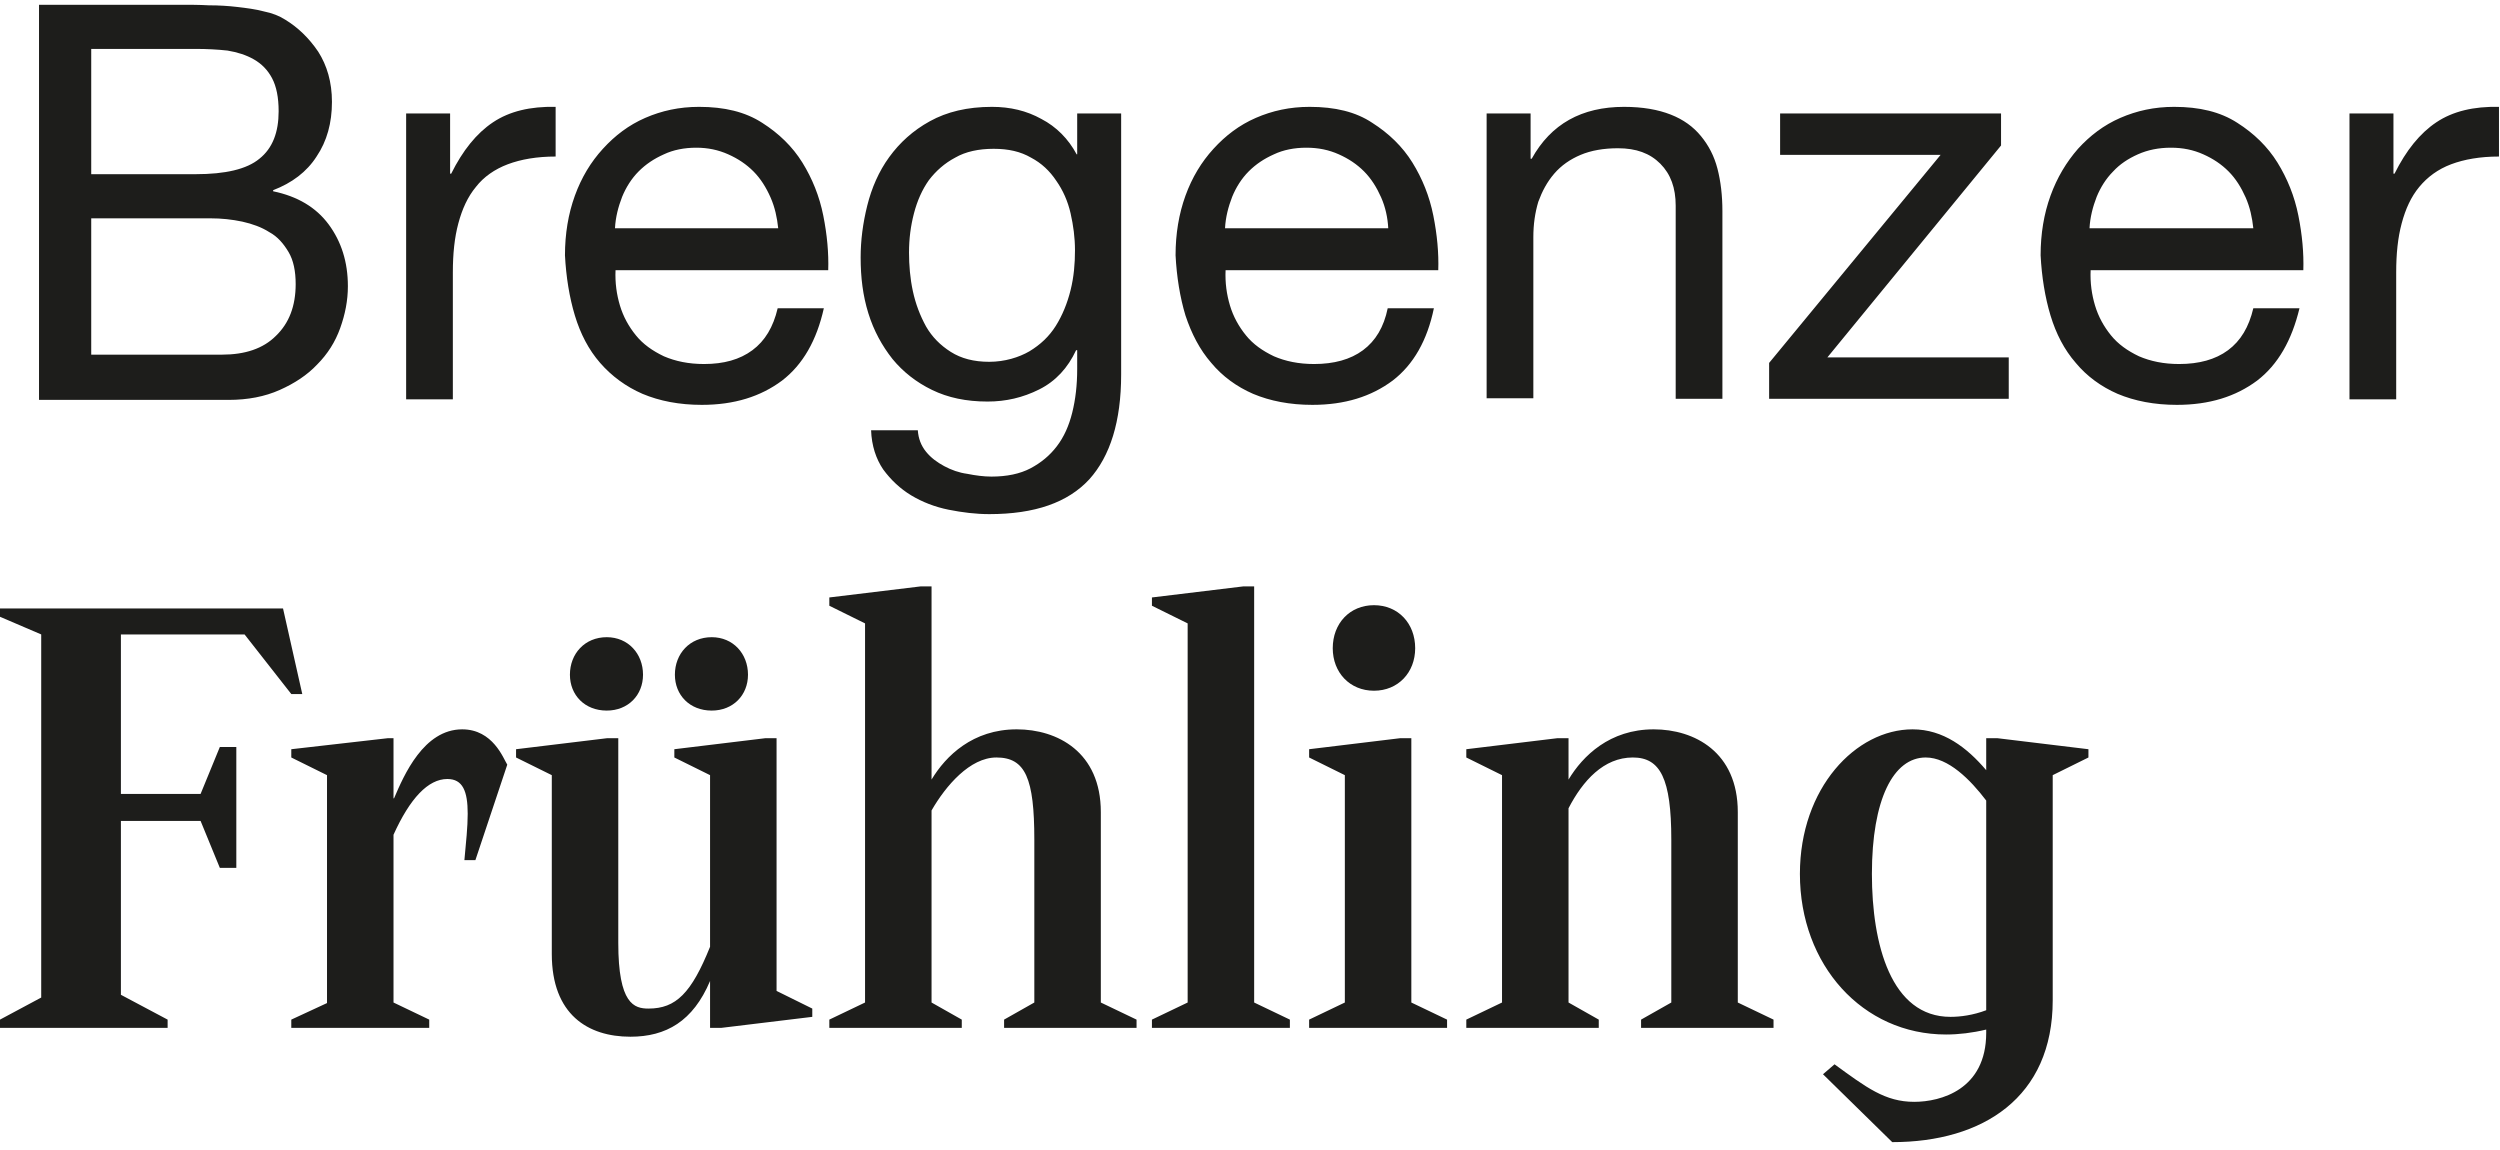 <svg width="163" height="75" viewBox="0 0 163 75" fill="none" xmlns="http://www.w3.org/2000/svg">
<path d="M127.172 66.299C123.302 66.299 122.048 61.586 122.048 56.98C122.048 52.123 123.445 49.388 125.559 49.388C127.029 49.388 128.462 50.828 129.501 52.195V65.867C128.641 66.191 127.817 66.299 127.172 66.299ZM123.374 74.467C129.286 74.467 133.837 71.552 133.837 65.22V50.54L136.166 49.388V48.849L130.218 48.129H129.501V50.216C128.247 48.741 126.706 47.553 124.699 47.553C121.009 47.553 117.354 51.367 117.354 56.98C117.354 62.917 121.439 67.45 126.885 67.45C127.709 67.45 128.605 67.343 129.501 67.127V67.343C129.501 71.049 126.527 71.84 124.807 71.84C122.908 71.84 121.689 70.905 119.611 69.393L118.859 70.041L123.374 74.467ZM104.239 67.019V66.479L102.268 65.364V52.699C103.199 50.9 104.561 49.388 106.46 49.388C108.252 49.388 108.969 50.755 108.969 54.749V65.364L106.998 66.479V67.019H115.634V66.479L113.304 65.364V52.95C113.304 49.029 110.474 47.553 107.822 47.553C104.955 47.553 103.199 49.28 102.268 50.828V48.129H101.551L95.603 48.849V49.388L97.932 50.54V65.364L95.603 66.479V67.019H104.239ZM94.349 67.019V66.479L92.019 65.364V48.129H91.303L85.355 48.849V49.388L87.684 50.54V65.364L85.355 66.479V67.019H94.349ZM89.583 45.035C91.159 45.035 92.27 43.847 92.27 42.264C92.27 40.645 91.159 39.458 89.583 39.458C88.006 39.458 86.895 40.645 86.895 42.264C86.895 43.847 88.006 45.035 89.583 45.035ZM84.1 67.019V66.479L81.771 65.364V38.234H81.055L75.106 38.954V39.494L77.435 40.645V65.364L75.106 66.479V67.019H84.1ZM62.708 67.019V66.479L60.737 65.364V52.842C61.669 51.223 63.245 49.388 64.966 49.388C66.865 49.388 67.438 50.755 67.438 54.749V65.364L65.467 66.479V67.019H74.103V66.479L71.774 65.364V52.95C71.774 49.029 68.943 47.553 66.291 47.553C63.425 47.553 61.669 49.28 60.737 50.828V38.234H60.02L54.072 38.954V39.494L56.401 40.645V65.364L54.072 66.479V67.019H62.708ZM41.101 67.594C43.43 67.594 45.186 66.587 46.296 63.96V67.019H47.013L52.961 66.299V65.759L50.632 64.608V48.129H49.916L43.967 48.849V49.388L46.296 50.54V61.73C45.078 64.752 44.075 65.759 42.283 65.759C41.352 65.759 40.312 65.472 40.312 61.478V48.129H39.596L33.647 48.849V49.388L35.977 50.54V62.197C35.977 66.155 38.342 67.594 41.101 67.594ZM46.404 46.33C47.801 46.33 48.769 45.322 48.769 43.991C48.769 42.624 47.801 41.545 46.404 41.545C44.971 41.545 44.003 42.624 44.003 43.991C44.003 45.322 44.971 46.33 46.404 46.33ZM39.56 46.33C40.957 46.33 41.925 45.322 41.925 43.991C41.925 42.624 40.957 41.545 39.56 41.545C38.127 41.545 37.159 42.624 37.159 43.991C37.159 45.322 38.127 46.33 39.56 46.33ZM27.986 67.019V66.479L25.657 65.364V54.425C26.732 52.051 27.914 50.791 29.168 50.791C30.172 50.791 30.494 51.583 30.494 53.058C30.494 53.922 30.387 54.893 30.279 56.081H30.996L33.074 49.856C32.823 49.46 32.142 47.553 30.136 47.553C27.627 47.553 26.337 50.54 25.692 52.051H25.657V48.129H25.298L18.992 48.849V49.388L21.321 50.54V65.4L18.992 66.479V67.019H27.986ZM10.929 67.019V66.479L7.883 64.86V53.526H13.079L14.333 56.584H15.408V48.705H14.333L13.079 51.763H7.883V41.365H15.946L18.992 45.251H19.708L18.454 39.674H0V40.213L2.687 41.365V65.04L0 66.479V67.019H10.929Z" fill="#1D1D1B"/>
<path d="M156.053 7.399V11.321H156.125C156.877 9.81 157.773 8.694 158.848 7.975C159.923 7.255 161.285 6.931 162.933 6.967V10.206C161.715 10.206 160.676 10.386 159.816 10.709C158.956 11.033 158.275 11.537 157.737 12.185C157.2 12.832 156.841 13.624 156.591 14.559C156.34 15.495 156.232 16.538 156.232 17.762V26.037H153.186V7.399H156.053ZM147.167 24.814C145.769 25.857 144.049 26.397 141.935 26.397C140.466 26.397 139.176 26.145 138.065 25.677C136.99 25.209 136.058 24.526 135.342 23.662C134.589 22.799 134.052 21.755 133.693 20.568C133.335 19.381 133.12 18.049 133.048 16.646C133.048 15.243 133.263 13.948 133.693 12.76C134.123 11.573 134.732 10.565 135.485 9.702C136.273 8.838 137.169 8.155 138.244 7.687C139.319 7.219 140.466 6.967 141.756 6.967C143.404 6.967 144.766 7.291 145.877 8.011C146.952 8.694 147.847 9.558 148.492 10.601C149.137 11.645 149.603 12.796 149.854 14.056C150.105 15.315 150.212 16.502 150.177 17.618H136.309C136.273 18.445 136.381 19.201 136.596 19.92C136.811 20.64 137.169 21.288 137.635 21.863C138.101 22.439 138.71 22.871 139.462 23.23C140.215 23.554 141.075 23.734 142.078 23.734C143.368 23.734 144.443 23.446 145.267 22.835C146.092 22.223 146.629 21.324 146.916 20.1H149.926C149.424 22.187 148.528 23.77 147.167 24.814ZM146.414 12.868C146.127 12.22 145.769 11.645 145.303 11.177C144.837 10.709 144.3 10.35 143.655 10.062C143.01 9.774 142.329 9.63 141.541 9.63C140.752 9.63 140.036 9.774 139.391 10.062C138.746 10.35 138.208 10.709 137.778 11.177C137.312 11.645 136.954 12.22 136.703 12.832C136.452 13.48 136.273 14.164 136.237 14.883H146.916C146.844 14.2 146.701 13.516 146.414 12.868ZM126.527 10.098H116.063V7.399H130.468V9.486L119.145 23.302H130.97V26.001H115.347V23.662L126.527 10.098ZM99.795 7.399V10.35H99.867C101.121 8.083 103.128 6.967 105.887 6.967C107.105 6.967 108.108 7.147 108.933 7.471C109.757 7.795 110.402 8.263 110.903 8.874C111.405 9.486 111.763 10.17 111.978 10.997C112.193 11.825 112.301 12.76 112.301 13.768V26.001H109.255V13.408C109.255 12.257 108.933 11.357 108.252 10.673C107.571 9.99 106.675 9.666 105.493 9.666C104.561 9.666 103.737 9.81 103.056 10.098C102.375 10.386 101.802 10.781 101.336 11.321C100.87 11.861 100.548 12.472 100.297 13.156C100.082 13.876 99.974 14.631 99.974 15.459V25.965H96.928V7.399H99.795ZM90.801 24.814C89.403 25.857 87.683 26.397 85.569 26.397C84.1 26.397 82.81 26.145 81.699 25.677C80.624 25.209 79.693 24.526 78.976 23.662C78.224 22.799 77.686 21.755 77.292 20.568C76.934 19.381 76.719 18.049 76.647 16.646C76.647 15.243 76.862 13.948 77.292 12.76C77.722 11.573 78.331 10.565 79.119 9.702C79.908 8.838 80.803 8.155 81.879 7.687C82.954 7.219 84.1 6.967 85.39 6.967C87.038 6.967 88.4 7.291 89.475 8.011C90.55 8.694 91.446 9.558 92.091 10.601C92.736 11.645 93.202 12.796 93.453 14.056C93.704 15.315 93.811 16.502 93.775 17.618H79.908C79.872 18.445 79.979 19.201 80.194 19.92C80.409 20.64 80.768 21.288 81.234 21.863C81.699 22.439 82.308 22.871 83.061 23.23C83.814 23.554 84.674 23.734 85.677 23.734C86.967 23.734 88.042 23.446 88.866 22.835C89.69 22.223 90.228 21.324 90.478 20.1H93.489C93.058 22.187 92.163 23.77 90.801 24.814ZM90.049 12.868C89.762 12.22 89.403 11.645 88.938 11.177C88.472 10.709 87.934 10.35 87.289 10.062C86.644 9.774 85.963 9.63 85.175 9.63C84.387 9.63 83.67 9.774 83.061 10.062C82.416 10.35 81.879 10.709 81.413 11.177C80.947 11.645 80.588 12.22 80.338 12.832C80.087 13.48 79.908 14.164 79.872 14.883H90.514C90.478 14.2 90.335 13.516 90.049 12.868ZM67.115 22.907C67.832 22.475 68.405 21.935 68.835 21.252C69.265 20.568 69.588 19.776 69.803 18.913C70.018 18.049 70.089 17.186 70.089 16.322C70.089 15.495 69.982 14.703 69.803 13.912C69.624 13.12 69.301 12.4 68.871 11.789C68.441 11.141 67.904 10.637 67.223 10.278C66.542 9.882 65.754 9.702 64.786 9.702C63.819 9.702 62.959 9.882 62.278 10.278C61.597 10.637 61.024 11.141 60.558 11.753C60.128 12.364 59.805 13.084 59.59 13.912C59.375 14.739 59.268 15.567 59.268 16.466C59.268 17.294 59.34 18.157 59.519 18.985C59.698 19.812 59.984 20.568 60.379 21.288C60.773 21.971 61.31 22.511 61.991 22.943C62.672 23.375 63.496 23.59 64.499 23.59C65.503 23.59 66.434 23.302 67.115 22.907ZM71.021 31.254C69.624 32.765 67.474 33.521 64.499 33.521C63.639 33.521 62.744 33.413 61.848 33.233C60.952 33.053 60.128 32.729 59.411 32.298C58.694 31.866 58.085 31.29 57.584 30.607C57.118 29.923 56.831 29.059 56.795 28.052H59.841C59.877 28.592 60.056 29.059 60.379 29.455C60.701 29.851 61.095 30.139 61.561 30.391C62.027 30.642 62.529 30.822 63.066 30.894C63.604 31.002 64.141 31.074 64.643 31.074C65.646 31.074 66.506 30.894 67.187 30.535C67.868 30.175 68.441 29.707 68.907 29.095C69.373 28.484 69.695 27.764 69.91 26.901C70.125 26.037 70.233 25.102 70.233 24.058V22.835H70.161C69.624 23.986 68.835 24.85 67.76 25.389C66.685 25.929 65.574 26.181 64.392 26.181C62.995 26.181 61.812 25.929 60.773 25.425C59.734 24.922 58.874 24.238 58.193 23.41C57.512 22.547 56.974 21.575 56.616 20.424C56.258 19.273 56.114 18.085 56.114 16.79C56.114 15.675 56.258 14.559 56.544 13.408C56.831 12.257 57.297 11.177 57.978 10.242C58.659 9.306 59.519 8.515 60.63 7.903C61.74 7.291 63.066 6.967 64.679 6.967C65.861 6.967 66.936 7.219 67.904 7.759C68.871 8.263 69.659 9.054 70.197 10.062H70.233V7.399H73.099V24.418C73.099 27.476 72.383 29.743 71.021 31.254ZM50.99 24.814C49.593 25.857 47.873 26.397 45.759 26.397C44.29 26.397 43 26.145 41.889 25.677C40.814 25.209 39.882 24.526 39.13 23.662C38.377 22.799 37.84 21.755 37.481 20.568C37.123 19.381 36.908 18.049 36.836 16.646C36.836 15.243 37.051 13.948 37.481 12.76C37.911 11.573 38.52 10.565 39.309 9.702C40.097 8.838 40.993 8.155 42.068 7.687C43.143 7.219 44.29 6.967 45.58 6.967C47.228 6.967 48.59 7.291 49.7 8.011C50.775 8.694 51.671 9.558 52.316 10.601C52.961 11.645 53.427 12.796 53.678 14.056C53.929 15.315 54.036 16.502 54 17.618H40.133C40.097 18.445 40.205 19.201 40.42 19.92C40.635 20.64 40.993 21.288 41.459 21.863C41.925 22.439 42.534 22.871 43.286 23.23C44.039 23.554 44.899 23.734 45.902 23.734C47.192 23.734 48.231 23.446 49.055 22.835C49.88 22.223 50.417 21.324 50.704 20.1H53.714C53.248 22.187 52.352 23.77 50.99 24.814ZM50.238 12.868C49.951 12.22 49.593 11.645 49.127 11.177C48.661 10.709 48.124 10.35 47.479 10.062C46.834 9.774 46.153 9.63 45.4 9.63C44.612 9.63 43.895 9.774 43.286 10.062C42.641 10.35 42.104 10.709 41.638 11.177C41.172 11.645 40.814 12.22 40.563 12.832C40.312 13.48 40.133 14.164 40.097 14.883H50.739C50.668 14.2 50.525 13.516 50.238 12.868ZM29.347 7.399V11.321H29.419C30.171 9.81 31.067 8.694 32.142 7.975C33.217 7.255 34.579 6.931 36.227 6.967V10.206C35.009 10.206 33.97 10.386 33.11 10.709C32.25 11.033 31.533 11.537 31.031 12.185C30.494 12.832 30.136 13.624 29.885 14.559C29.634 15.495 29.526 16.538 29.526 17.762V26.037H26.48V7.399H29.347ZM14.476 23.123C15.981 23.123 17.164 22.727 17.988 21.899C18.848 21.072 19.278 19.956 19.278 18.517C19.278 17.69 19.135 16.97 18.812 16.43C18.49 15.89 18.096 15.423 17.558 15.135C17.056 14.811 16.447 14.595 15.802 14.451C15.121 14.307 14.441 14.235 13.724 14.235H5.948V23.123H14.476ZM11.825 0.311C12.362 0.311 12.971 0.311 13.616 0.347C14.261 0.347 14.87 0.383 15.48 0.455C16.089 0.527 16.662 0.599 17.2 0.743C17.737 0.851 18.203 1.031 18.597 1.283C19.421 1.786 20.138 2.47 20.747 3.369C21.32 4.269 21.643 5.348 21.643 6.644C21.643 8.011 21.32 9.198 20.64 10.206C19.995 11.213 19.027 11.933 17.809 12.4V12.472C19.386 12.796 20.604 13.516 21.428 14.631C22.252 15.747 22.682 17.078 22.682 18.661C22.682 19.596 22.503 20.496 22.18 21.395C21.858 22.295 21.356 23.087 20.675 23.77C20.03 24.454 19.206 24.994 18.239 25.425C17.271 25.857 16.16 26.073 14.906 26.073H2.544V0.311H11.825ZM12.756 11.357C14.691 11.357 16.089 11.033 16.913 10.35C17.773 9.666 18.167 8.623 18.167 7.255C18.167 6.356 18.024 5.636 17.737 5.096C17.451 4.557 17.056 4.161 16.555 3.873C16.053 3.585 15.48 3.405 14.835 3.297C14.19 3.225 13.473 3.189 12.756 3.189H5.948V11.357H12.756Z" fill="#1D1D1B"/>
</svg>
